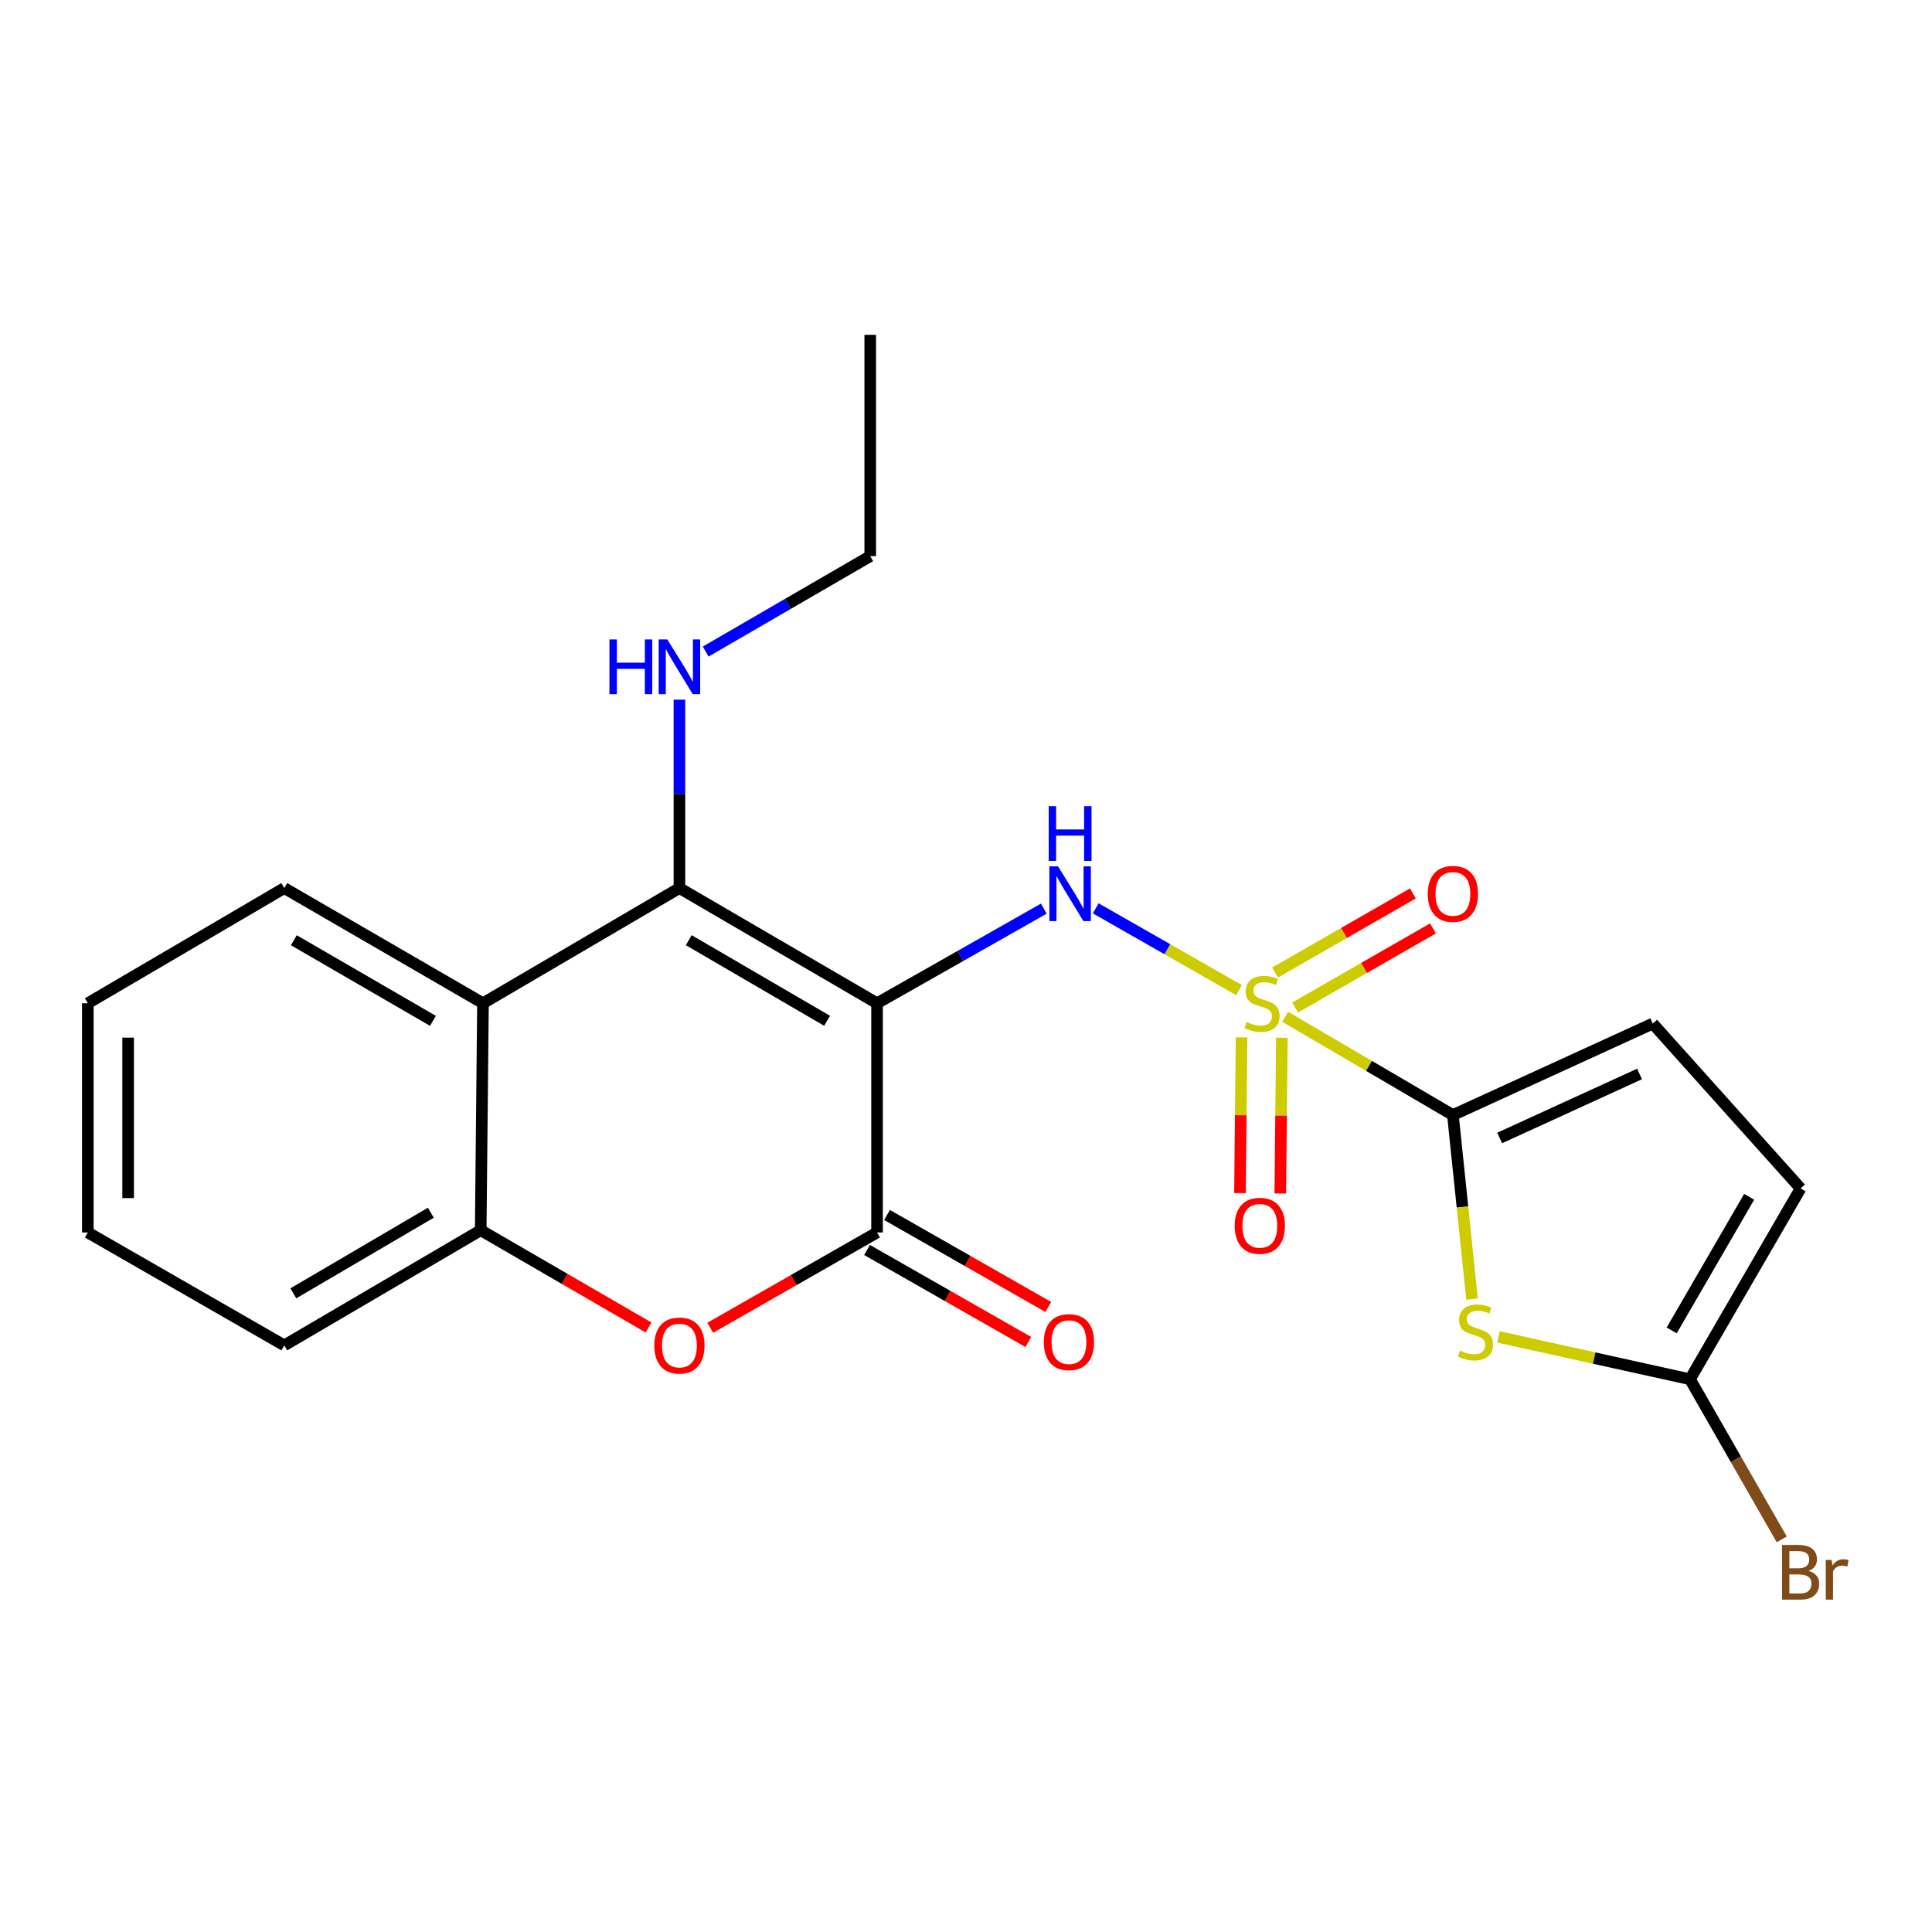 <?xml version='1.0' encoding='iso-8859-1'?>
<svg version='1.1' baseProfile='full'
              xmlns='http://www.w3.org/2000/svg'
                      xmlns:rdkit='http://www.rdkit.org/xml'
                      xmlns:xlink='http://www.w3.org/1999/xlink'
                  xml:space='preserve'
width='1000px' height='1000px' viewBox='0 0 1000 1000'>
<!-- END OF HEADER -->
<rect style='opacity:1.0;fill:#FFFFFF;stroke:none' width='1000' height='1000' x='0' y='0'> </rect>
<path class='bond-1' d='M 665.176,526.276 L 708.598,551.71' style='fill:none;fill-rule:evenodd;stroke:#CCCC00;stroke-width:6px;stroke-linecap:butt;stroke-linejoin:miter;stroke-opacity:1' />
<path class='bond-1' d='M 708.598,551.71 L 752.021,577.144' style='fill:none;fill-rule:evenodd;stroke:#000000;stroke-width:6px;stroke-linecap:butt;stroke-linejoin:miter;stroke-opacity:1' />
<path class='bond-3' d='M 641.295,512.468 L 604.221,491.311' style='fill:none;fill-rule:evenodd;stroke:#CCCC00;stroke-width:6px;stroke-linecap:butt;stroke-linejoin:miter;stroke-opacity:1' />
<path class='bond-3' d='M 604.221,491.311 L 567.147,470.155' style='fill:none;fill-rule:evenodd;stroke:#0000FF;stroke-width:6px;stroke-linecap:butt;stroke-linejoin:miter;stroke-opacity:1' />
<path class='bond-12' d='M 642.622,536.935 L 642.216,577.239' style='fill:none;fill-rule:evenodd;stroke:#CCCC00;stroke-width:6px;stroke-linecap:butt;stroke-linejoin:miter;stroke-opacity:1' />
<path class='bond-12' d='M 642.216,577.239 L 641.81,617.544' style='fill:none;fill-rule:evenodd;stroke:#FF0000;stroke-width:6px;stroke-linecap:butt;stroke-linejoin:miter;stroke-opacity:1' />
<path class='bond-12' d='M 663.489,537.145 L 663.083,577.449' style='fill:none;fill-rule:evenodd;stroke:#CCCC00;stroke-width:6px;stroke-linecap:butt;stroke-linejoin:miter;stroke-opacity:1' />
<path class='bond-12' d='M 663.083,577.449 L 662.677,617.754' style='fill:none;fill-rule:evenodd;stroke:#FF0000;stroke-width:6px;stroke-linecap:butt;stroke-linejoin:miter;stroke-opacity:1' />
<path class='bond-13' d='M 670.355,521.486 L 706.033,501.012' style='fill:none;fill-rule:evenodd;stroke:#CCCC00;stroke-width:6px;stroke-linecap:butt;stroke-linejoin:miter;stroke-opacity:1' />
<path class='bond-13' d='M 706.033,501.012 L 741.71,480.537' style='fill:none;fill-rule:evenodd;stroke:#FF0000;stroke-width:6px;stroke-linecap:butt;stroke-linejoin:miter;stroke-opacity:1' />
<path class='bond-13' d='M 659.968,503.387 L 695.646,482.912' style='fill:none;fill-rule:evenodd;stroke:#CCCC00;stroke-width:6px;stroke-linecap:butt;stroke-linejoin:miter;stroke-opacity:1' />
<path class='bond-13' d='M 695.646,482.912 L 731.324,462.438' style='fill:none;fill-rule:evenodd;stroke:#FF0000;stroke-width:6px;stroke-linecap:butt;stroke-linejoin:miter;stroke-opacity:1' />
<path class='bond-0' d='M 453.957,519.281 L 497.118,494.797' style='fill:none;fill-rule:evenodd;stroke:#000000;stroke-width:6px;stroke-linecap:butt;stroke-linejoin:miter;stroke-opacity:1' />
<path class='bond-0' d='M 497.118,494.797 L 540.279,470.312' style='fill:none;fill-rule:evenodd;stroke:#0000FF;stroke-width:6px;stroke-linecap:butt;stroke-linejoin:miter;stroke-opacity:1' />
<path class='bond-2' d='M 453.957,519.281 L 351.669,459.669' style='fill:none;fill-rule:evenodd;stroke:#000000;stroke-width:6px;stroke-linecap:butt;stroke-linejoin:miter;stroke-opacity:1' />
<path class='bond-2' d='M 428.106,528.369 L 356.504,486.64' style='fill:none;fill-rule:evenodd;stroke:#000000;stroke-width:6px;stroke-linecap:butt;stroke-linejoin:miter;stroke-opacity:1' />
<path class='bond-4' d='M 453.957,519.281 L 453.957,637.927' style='fill:none;fill-rule:evenodd;stroke:#000000;stroke-width:6px;stroke-linecap:butt;stroke-linejoin:miter;stroke-opacity:1' />
<path class='bond-5' d='M 752.021,577.144 L 756.972,624.774' style='fill:none;fill-rule:evenodd;stroke:#000000;stroke-width:6px;stroke-linecap:butt;stroke-linejoin:miter;stroke-opacity:1' />
<path class='bond-5' d='M 756.972,624.774 L 761.923,672.404' style='fill:none;fill-rule:evenodd;stroke:#CCCC00;stroke-width:6px;stroke-linecap:butt;stroke-linejoin:miter;stroke-opacity:1' />
<path class='bond-10' d='M 752.021,577.144 L 855.456,529.808' style='fill:none;fill-rule:evenodd;stroke:#000000;stroke-width:6px;stroke-linecap:butt;stroke-linejoin:miter;stroke-opacity:1' />
<path class='bond-10' d='M 776.22,589.019 L 848.625,555.884' style='fill:none;fill-rule:evenodd;stroke:#000000;stroke-width:6px;stroke-linecap:butt;stroke-linejoin:miter;stroke-opacity:1' />
<path class='bond-7' d='M 351.669,459.669 L 249.984,519.281' style='fill:none;fill-rule:evenodd;stroke:#000000;stroke-width:6px;stroke-linecap:butt;stroke-linejoin:miter;stroke-opacity:1' />
<path class='bond-15' d='M 351.669,459.669 L 351.669,410.909' style='fill:none;fill-rule:evenodd;stroke:#000000;stroke-width:6px;stroke-linecap:butt;stroke-linejoin:miter;stroke-opacity:1' />
<path class='bond-15' d='M 351.669,410.909 L 351.669,362.15' style='fill:none;fill-rule:evenodd;stroke:#0000FF;stroke-width:6px;stroke-linecap:butt;stroke-linejoin:miter;stroke-opacity:1' />
<path class='bond-6' d='M 453.957,637.927 L 410.785,662.593' style='fill:none;fill-rule:evenodd;stroke:#000000;stroke-width:6px;stroke-linecap:butt;stroke-linejoin:miter;stroke-opacity:1' />
<path class='bond-6' d='M 410.785,662.593 L 367.614,687.259' style='fill:none;fill-rule:evenodd;stroke:#FF0000;stroke-width:6px;stroke-linecap:butt;stroke-linejoin:miter;stroke-opacity:1' />
<path class='bond-14' d='M 448.785,646.99 L 490.522,670.805' style='fill:none;fill-rule:evenodd;stroke:#000000;stroke-width:6px;stroke-linecap:butt;stroke-linejoin:miter;stroke-opacity:1' />
<path class='bond-14' d='M 490.522,670.805 L 532.258,694.62' style='fill:none;fill-rule:evenodd;stroke:#FF0000;stroke-width:6px;stroke-linecap:butt;stroke-linejoin:miter;stroke-opacity:1' />
<path class='bond-14' d='M 459.128,628.865 L 500.864,652.68' style='fill:none;fill-rule:evenodd;stroke:#000000;stroke-width:6px;stroke-linecap:butt;stroke-linejoin:miter;stroke-opacity:1' />
<path class='bond-14' d='M 500.864,652.68 L 542.6,676.495' style='fill:none;fill-rule:evenodd;stroke:#FF0000;stroke-width:6px;stroke-linecap:butt;stroke-linejoin:miter;stroke-opacity:1' />
<path class='bond-8' d='M 775.607,691.98 L 825.171,702.939' style='fill:none;fill-rule:evenodd;stroke:#CCCC00;stroke-width:6px;stroke-linecap:butt;stroke-linejoin:miter;stroke-opacity:1' />
<path class='bond-8' d='M 825.171,702.939 L 874.736,713.898' style='fill:none;fill-rule:evenodd;stroke:#000000;stroke-width:6px;stroke-linecap:butt;stroke-linejoin:miter;stroke-opacity:1' />
<path class='bond-9' d='M 335.697,687.112 L 292.255,661.934' style='fill:none;fill-rule:evenodd;stroke:#FF0000;stroke-width:6px;stroke-linecap:butt;stroke-linejoin:miter;stroke-opacity:1' />
<path class='bond-9' d='M 292.255,661.934 L 248.813,636.757' style='fill:none;fill-rule:evenodd;stroke:#000000;stroke-width:6px;stroke-linecap:butt;stroke-linejoin:miter;stroke-opacity:1' />
<path class='bond-17' d='M 249.984,519.281 L 147.14,459.669' style='fill:none;fill-rule:evenodd;stroke:#000000;stroke-width:6px;stroke-linecap:butt;stroke-linejoin:miter;stroke-opacity:1' />
<path class='bond-17' d='M 224.092,528.394 L 152.101,486.665' style='fill:none;fill-rule:evenodd;stroke:#000000;stroke-width:6px;stroke-linecap:butt;stroke-linejoin:miter;stroke-opacity:1' />
<path class='bond-24' d='M 249.984,519.281 L 248.813,636.757' style='fill:none;fill-rule:evenodd;stroke:#000000;stroke-width:6px;stroke-linecap:butt;stroke-linejoin:miter;stroke-opacity:1' />
<path class='bond-16' d='M 874.736,713.898 L 898.484,755.34' style='fill:none;fill-rule:evenodd;stroke:#000000;stroke-width:6px;stroke-linecap:butt;stroke-linejoin:miter;stroke-opacity:1' />
<path class='bond-16' d='M 898.484,755.34 L 922.231,796.782' style='fill:none;fill-rule:evenodd;stroke:#7F4C19;stroke-width:6px;stroke-linecap:butt;stroke-linejoin:miter;stroke-opacity:1' />
<path class='bond-23' d='M 874.736,713.898 L 931.995,615.123' style='fill:none;fill-rule:evenodd;stroke:#000000;stroke-width:6px;stroke-linecap:butt;stroke-linejoin:miter;stroke-opacity:1' />
<path class='bond-23' d='M 865.271,688.616 L 905.353,619.474' style='fill:none;fill-rule:evenodd;stroke:#000000;stroke-width:6px;stroke-linecap:butt;stroke-linejoin:miter;stroke-opacity:1' />
<path class='bond-18' d='M 248.813,636.757 L 147.14,696.369' style='fill:none;fill-rule:evenodd;stroke:#000000;stroke-width:6px;stroke-linecap:butt;stroke-linejoin:miter;stroke-opacity:1' />
<path class='bond-18' d='M 223.007,627.697 L 151.836,669.426' style='fill:none;fill-rule:evenodd;stroke:#000000;stroke-width:6px;stroke-linecap:butt;stroke-linejoin:miter;stroke-opacity:1' />
<path class='bond-11' d='M 855.456,529.808 L 931.995,615.123' style='fill:none;fill-rule:evenodd;stroke:#000000;stroke-width:6px;stroke-linecap:butt;stroke-linejoin:miter;stroke-opacity:1' />
<path class='bond-19' d='M 365.263,337.244 L 407.848,312.55' style='fill:none;fill-rule:evenodd;stroke:#0000FF;stroke-width:6px;stroke-linecap:butt;stroke-linejoin:miter;stroke-opacity:1' />
<path class='bond-19' d='M 407.848,312.55 L 450.432,287.856' style='fill:none;fill-rule:evenodd;stroke:#000000;stroke-width:6px;stroke-linecap:butt;stroke-linejoin:miter;stroke-opacity:1' />
<path class='bond-20' d='M 147.14,459.669 L 45.455,519.281' style='fill:none;fill-rule:evenodd;stroke:#000000;stroke-width:6px;stroke-linecap:butt;stroke-linejoin:miter;stroke-opacity:1' />
<path class='bond-22' d='M 147.14,696.369 L 45.455,637.927' style='fill:none;fill-rule:evenodd;stroke:#000000;stroke-width:6px;stroke-linecap:butt;stroke-linejoin:miter;stroke-opacity:1' />
<path class='bond-21' d='M 450.432,287.856 L 450.432,173.314' style='fill:none;fill-rule:evenodd;stroke:#000000;stroke-width:6px;stroke-linecap:butt;stroke-linejoin:miter;stroke-opacity:1' />
<path class='bond-25' d='M 45.455,519.281 L 45.455,637.927' style='fill:none;fill-rule:evenodd;stroke:#000000;stroke-width:6px;stroke-linecap:butt;stroke-linejoin:miter;stroke-opacity:1' />
<path class='bond-25' d='M 66.323,537.078 L 66.323,620.131' style='fill:none;fill-rule:evenodd;stroke:#000000;stroke-width:6px;stroke-linecap:butt;stroke-linejoin:miter;stroke-opacity:1' />
<path  class='atom-0' d='M 645.234 529.001
Q 645.554 529.121, 646.874 529.681
Q 648.194 530.241, 649.634 530.601
Q 651.114 530.921, 652.554 530.921
Q 655.234 530.921, 656.794 529.641
Q 658.354 528.321, 658.354 526.041
Q 658.354 524.481, 657.554 523.521
Q 656.794 522.561, 655.594 522.041
Q 654.394 521.521, 652.394 520.921
Q 649.874 520.161, 648.354 519.441
Q 646.874 518.721, 645.794 517.201
Q 644.754 515.681, 644.754 513.121
Q 644.754 509.561, 647.154 507.361
Q 649.594 505.161, 654.394 505.161
Q 657.674 505.161, 661.394 506.721
L 660.474 509.801
Q 657.074 508.401, 654.514 508.401
Q 651.754 508.401, 650.234 509.561
Q 648.714 510.681, 648.754 512.641
Q 648.754 514.161, 649.514 515.081
Q 650.314 516.001, 651.434 516.521
Q 652.594 517.041, 654.514 517.641
Q 657.074 518.441, 658.594 519.241
Q 660.114 520.041, 661.194 521.681
Q 662.314 523.281, 662.314 526.041
Q 662.314 529.961, 659.674 532.081
Q 657.074 534.161, 652.714 534.161
Q 650.194 534.161, 648.274 533.601
Q 646.394 533.081, 644.154 532.161
L 645.234 529.001
' fill='#CCCC00'/>
<path  class='atom-4' d='M 547.631 448.43
L 556.911 463.43
Q 557.831 464.91, 559.311 467.59
Q 560.791 470.27, 560.871 470.43
L 560.871 448.43
L 564.631 448.43
L 564.631 476.75
L 560.751 476.75
L 550.791 460.35
Q 549.631 458.43, 548.391 456.23
Q 547.191 454.03, 546.831 453.35
L 546.831 476.75
L 543.151 476.75
L 543.151 448.43
L 547.631 448.43
' fill='#0000FF'/>
<path  class='atom-4' d='M 542.811 417.278
L 546.651 417.278
L 546.651 429.318
L 561.131 429.318
L 561.131 417.278
L 564.971 417.278
L 564.971 445.598
L 561.131 445.598
L 561.131 432.518
L 546.651 432.518
L 546.651 445.598
L 542.811 445.598
L 542.811 417.278
' fill='#0000FF'/>
<path  class='atom-6' d='M 755.684 699.064
Q 756.004 699.184, 757.324 699.744
Q 758.644 700.304, 760.084 700.664
Q 761.564 700.984, 763.004 700.984
Q 765.684 700.984, 767.244 699.704
Q 768.804 698.384, 768.804 696.104
Q 768.804 694.544, 768.004 693.584
Q 767.244 692.624, 766.044 692.104
Q 764.844 691.584, 762.844 690.984
Q 760.324 690.224, 758.804 689.504
Q 757.324 688.784, 756.244 687.264
Q 755.204 685.744, 755.204 683.184
Q 755.204 679.624, 757.604 677.424
Q 760.044 675.224, 764.844 675.224
Q 768.124 675.224, 771.844 676.784
L 770.924 679.864
Q 767.524 678.464, 764.964 678.464
Q 762.204 678.464, 760.684 679.624
Q 759.164 680.744, 759.204 682.704
Q 759.204 684.224, 759.964 685.144
Q 760.764 686.064, 761.884 686.584
Q 763.044 687.104, 764.964 687.704
Q 767.524 688.504, 769.044 689.304
Q 770.564 690.104, 771.644 691.744
Q 772.764 693.344, 772.764 696.104
Q 772.764 700.024, 770.124 702.144
Q 767.524 704.224, 763.164 704.224
Q 760.644 704.224, 758.724 703.664
Q 756.844 703.144, 754.604 702.224
L 755.684 699.064
' fill='#CCCC00'/>
<path  class='atom-7' d='M 338.669 696.449
Q 338.669 689.649, 342.029 685.849
Q 345.389 682.049, 351.669 682.049
Q 357.949 682.049, 361.309 685.849
Q 364.669 689.649, 364.669 696.449
Q 364.669 703.329, 361.269 707.249
Q 357.869 711.129, 351.669 711.129
Q 345.429 711.129, 342.029 707.249
Q 338.669 703.369, 338.669 696.449
M 351.669 707.929
Q 355.989 707.929, 358.309 705.049
Q 360.669 702.129, 360.669 696.449
Q 360.669 690.889, 358.309 688.089
Q 355.989 685.249, 351.669 685.249
Q 347.349 685.249, 344.989 688.049
Q 342.669 690.849, 342.669 696.449
Q 342.669 702.169, 344.989 705.049
Q 347.349 707.929, 351.669 707.929
' fill='#FF0000'/>
<path  class='atom-13' d='M 639.075 634.483
Q 639.075 627.683, 642.435 623.883
Q 645.795 620.083, 652.075 620.083
Q 658.355 620.083, 661.715 623.883
Q 665.075 627.683, 665.075 634.483
Q 665.075 641.363, 661.675 645.283
Q 658.275 649.163, 652.075 649.163
Q 645.835 649.163, 642.435 645.283
Q 639.075 641.403, 639.075 634.483
M 652.075 645.963
Q 656.395 645.963, 658.715 643.083
Q 661.075 640.163, 661.075 634.483
Q 661.075 628.923, 658.715 626.123
Q 656.395 623.283, 652.075 623.283
Q 647.755 623.283, 645.395 626.083
Q 643.075 628.883, 643.075 634.483
Q 643.075 640.203, 645.395 643.083
Q 647.755 645.963, 652.075 645.963
' fill='#FF0000'/>
<path  class='atom-14' d='M 739.021 462.67
Q 739.021 455.87, 742.381 452.07
Q 745.741 448.27, 752.021 448.27
Q 758.301 448.27, 761.661 452.07
Q 765.021 455.87, 765.021 462.67
Q 765.021 469.55, 761.621 473.47
Q 758.221 477.35, 752.021 477.35
Q 745.781 477.35, 742.381 473.47
Q 739.021 469.59, 739.021 462.67
M 752.021 474.15
Q 756.341 474.15, 758.661 471.27
Q 761.021 468.35, 761.021 462.67
Q 761.021 457.11, 758.661 454.31
Q 756.341 451.47, 752.021 451.47
Q 747.701 451.47, 745.341 454.27
Q 743.021 457.07, 743.021 462.67
Q 743.021 468.39, 745.341 471.27
Q 747.701 474.15, 752.021 474.15
' fill='#FF0000'/>
<path  class='atom-15' d='M 540.288 694.687
Q 540.288 687.887, 543.648 684.087
Q 547.008 680.287, 553.288 680.287
Q 559.568 680.287, 562.928 684.087
Q 566.288 687.887, 566.288 694.687
Q 566.288 701.567, 562.888 705.487
Q 559.488 709.367, 553.288 709.367
Q 547.048 709.367, 543.648 705.487
Q 540.288 701.607, 540.288 694.687
M 553.288 706.167
Q 557.608 706.167, 559.928 703.287
Q 562.288 700.367, 562.288 694.687
Q 562.288 689.127, 559.928 686.327
Q 557.608 683.487, 553.288 683.487
Q 548.968 683.487, 546.608 686.287
Q 544.288 689.087, 544.288 694.687
Q 544.288 700.407, 546.608 703.287
Q 548.968 706.167, 553.288 706.167
' fill='#FF0000'/>
<path  class='atom-16' d='M 315.449 330.967
L 319.289 330.967
L 319.289 343.007
L 333.769 343.007
L 333.769 330.967
L 337.609 330.967
L 337.609 359.287
L 333.769 359.287
L 333.769 346.207
L 319.289 346.207
L 319.289 359.287
L 315.449 359.287
L 315.449 330.967
' fill='#0000FF'/>
<path  class='atom-16' d='M 345.409 330.967
L 354.689 345.967
Q 355.609 347.447, 357.089 350.127
Q 358.569 352.807, 358.649 352.967
L 358.649 330.967
L 362.409 330.967
L 362.409 359.287
L 358.529 359.287
L 348.569 342.887
Q 347.409 340.967, 346.169 338.767
Q 344.969 336.567, 344.609 335.887
L 344.609 359.287
L 340.929 359.287
L 340.929 330.967
L 345.409 330.967
' fill='#0000FF'/>
<path  class='atom-17' d='M 936.135 813.101
Q 938.855 813.861, 940.215 815.541
Q 941.615 817.181, 941.615 819.621
Q 941.615 823.541, 939.095 825.781
Q 936.615 827.981, 931.895 827.981
L 922.375 827.981
L 922.375 799.661
L 930.735 799.661
Q 935.575 799.661, 938.015 801.621
Q 940.455 803.581, 940.455 807.181
Q 940.455 811.461, 936.135 813.101
M 926.175 802.861
L 926.175 811.741
L 930.735 811.741
Q 933.535 811.741, 934.975 810.621
Q 936.455 809.461, 936.455 807.181
Q 936.455 802.861, 930.735 802.861
L 926.175 802.861
M 931.895 824.781
Q 934.655 824.781, 936.135 823.461
Q 937.615 822.141, 937.615 819.621
Q 937.615 817.301, 935.975 816.141
Q 934.375 814.941, 931.295 814.941
L 926.175 814.941
L 926.175 824.781
L 931.895 824.781
' fill='#7F4C19'/>
<path  class='atom-17' d='M 948.055 807.421
L 948.495 810.261
Q 950.655 807.061, 954.175 807.061
Q 955.295 807.061, 956.815 807.461
L 956.215 810.821
Q 954.495 810.421, 953.535 810.421
Q 951.855 810.421, 950.735 811.101
Q 949.655 811.741, 948.775 813.301
L 948.775 827.981
L 945.015 827.981
L 945.015 807.421
L 948.055 807.421
' fill='#7F4C19'/>
</svg>

